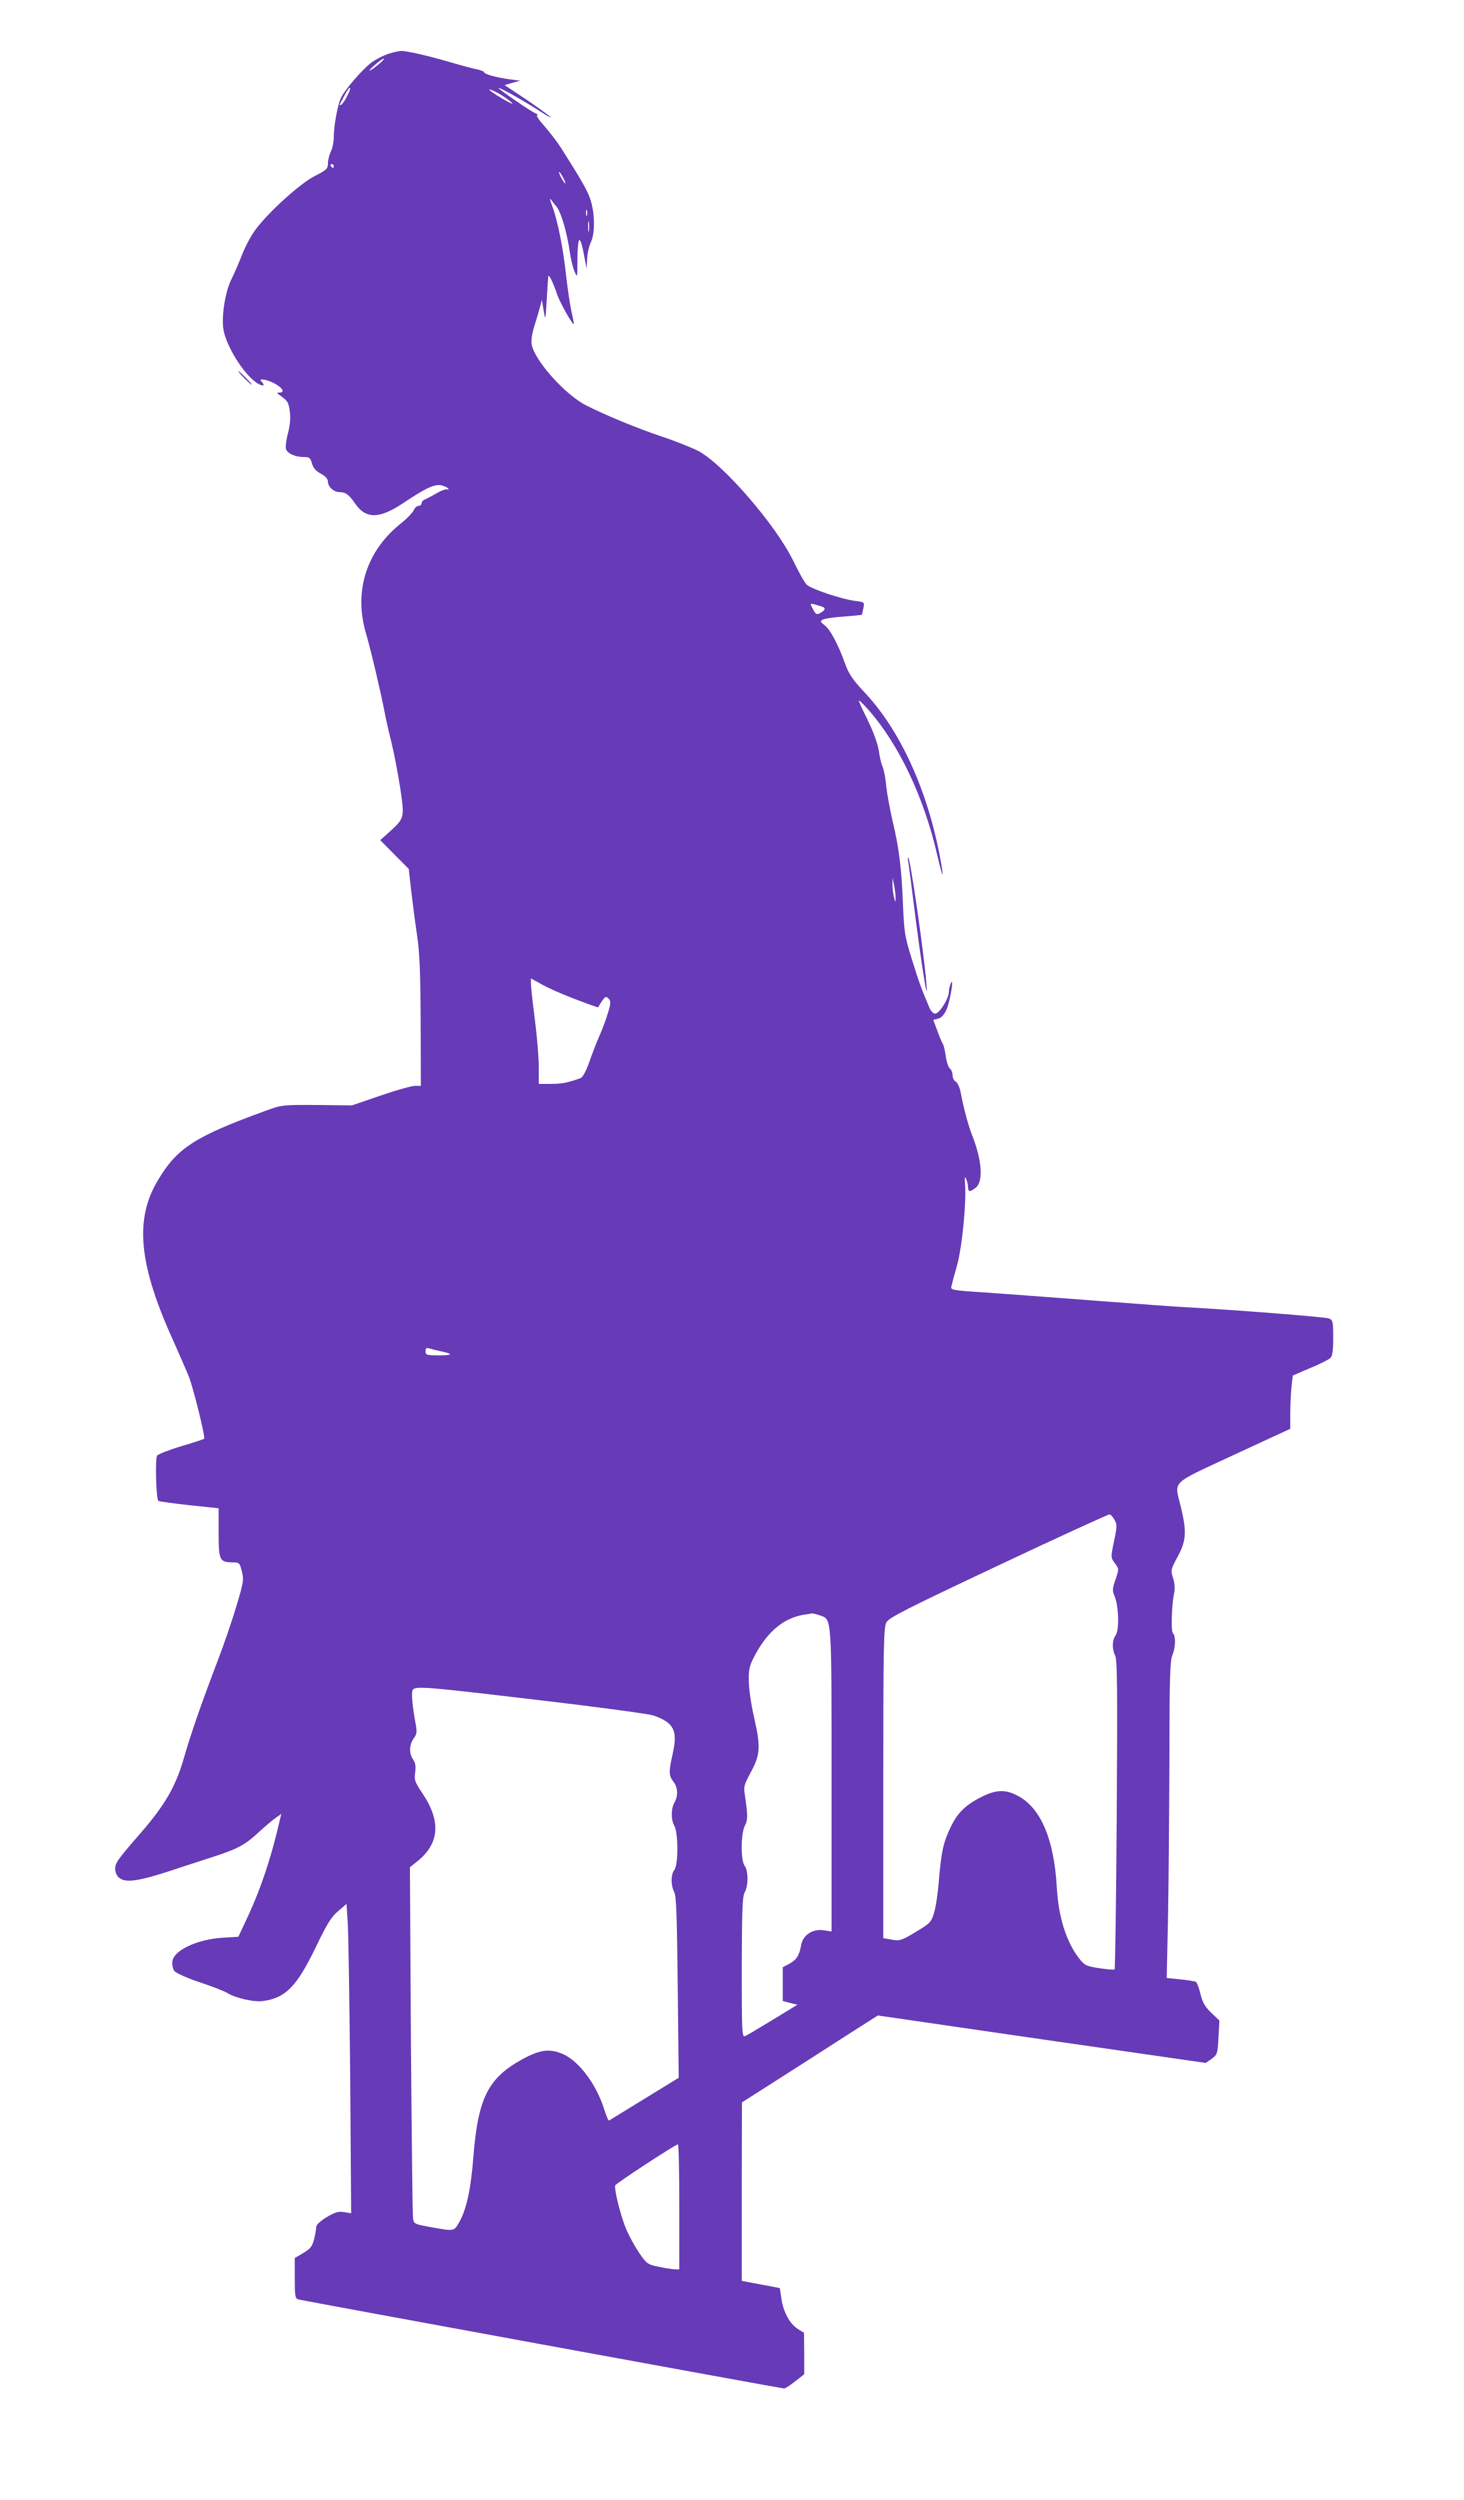 <?xml version="1.0" standalone="no"?>
<!DOCTYPE svg PUBLIC "-//W3C//DTD SVG 20010904//EN"
 "http://www.w3.org/TR/2001/REC-SVG-20010904/DTD/svg10.dtd">
<svg version="1.0" xmlns="http://www.w3.org/2000/svg"
 width="750pt" height="1280pt" viewBox="0 0 750 1280"
 preserveAspectRatio="xMidYMid meet">
<g transform="translate(0,1280) scale(0.1,-0.1)"
fill="#673ab7" stroke="none">
<path d="M1992 12525 c-24 -7 -61 -26 -83 -41 -47 -32 -147 -147 -164 -189
-17 -40 -35 -141 -35 -197 0 -25 -7 -59 -15 -74 -8 -16 -15 -43 -15 -60 0 -28
-6 -34 -67 -65 -77 -39 -245 -192 -307 -279 -22 -30 -52 -87 -67 -127 -15 -39
-39 -94 -53 -122 -30 -59 -50 -175 -43 -247 9 -87 107 -246 178 -288 29 -17
39 -10 18 11 -19 19 34 9 72 -13 38 -22 49 -44 22 -44 -17 -1 -17 -2 2 -15 39
-28 43 -34 50 -83 4 -32 1 -69 -10 -111 -9 -34 -13 -70 -10 -80 7 -23 47 -41
90 -41 30 0 35 -4 43 -32 6 -23 19 -39 45 -53 24 -13 37 -27 37 -41 0 -27 30
-54 61 -54 30 0 48 -14 78 -58 55 -80 123 -80 245 1 120 80 162 99 197 92 16
-4 32 -11 35 -17 4 -6 2 -8 -4 -4 -6 3 -30 -5 -54 -19 -24 -14 -51 -28 -60
-32 -10 -3 -18 -12 -18 -19 0 -8 -7 -14 -15 -14 -9 0 -20 -10 -26 -23 -6 -13
-35 -43 -65 -67 -176 -140 -242 -345 -180 -560 26 -88 76 -301 96 -405 6 -33
22 -103 35 -155 13 -52 33 -157 45 -233 23 -158 24 -155 -61 -232 l-41 -37 73
-74 73 -73 12 -108 c7 -59 20 -162 30 -228 14 -93 18 -195 19 -447 l1 -328
-30 0 c-17 0 -96 -22 -177 -50 l-146 -50 -179 2 c-179 1 -179 1 -267 -31 -360
-131 -451 -190 -549 -356 -120 -201 -97 -432 81 -823 31 -70 67 -152 79 -182
23 -59 85 -310 78 -317 -2 -2 -55 -20 -117 -38 -63 -19 -118 -41 -124 -48 -11
-15 -5 -221 6 -232 4 -3 75 -13 158 -22 l151 -16 0 -125 c0 -141 5 -151 71
-152 35 0 37 -2 48 -46 11 -42 9 -56 -29 -181 -22 -75 -65 -199 -95 -277 -81
-212 -139 -378 -175 -505 -41 -140 -96 -234 -217 -374 -122 -140 -133 -156
-133 -187 0 -15 8 -34 18 -43 34 -31 102 -21 302 46 41 14 120 39 175 57 131
42 168 62 237 125 31 29 71 63 88 75 l31 22 -7 -29 c-43 -191 -101 -365 -175
-519 l-38 -81 -83 -5 c-131 -9 -251 -66 -255 -123 -2 -17 3 -38 11 -48 8 -10
66 -36 129 -57 63 -21 125 -45 138 -53 42 -27 139 -50 186 -43 115 15 173 74
269 272 58 121 81 159 116 188 l43 37 6 -88 c4 -48 9 -405 13 -792 l5 -704
-36 6 c-29 5 -46 0 -90 -26 -33 -20 -53 -39 -53 -50 0 -10 -5 -38 -11 -63 -10
-37 -19 -49 -55 -70 l-44 -26 0 -103 c0 -90 2 -104 18 -109 22 -6 2476 -456
2489 -456 5 0 31 16 56 36 l47 37 0 106 -1 106 -32 20 c-41 26 -75 88 -84 156
l-8 53 -45 9 c-25 4 -69 13 -97 18 l-53 10 0 457 1 457 182 116 c100 64 257
164 348 223 l166 106 840 -122 840 -121 30 21 c29 21 31 25 35 109 l5 87 -42
40 c-33 32 -45 54 -55 96 -7 30 -18 58 -23 62 -6 3 -42 9 -80 13 l-70 7 7 327
c3 179 6 543 7 809 0 395 3 489 15 517 17 41 18 97 3 112 -11 11 -7 145 7 211
4 20 1 50 -7 74 -12 38 -11 42 24 107 44 81 47 128 17 253 -34 140 -60 114
270 268 l290 134 0 77 c0 42 3 103 6 136 l7 60 89 38 c49 20 96 44 104 52 10
10 14 39 14 104 0 83 -2 90 -22 98 -19 8 -488 44 -721 57 -34 1 -242 16 -462
33 -220 17 -480 36 -578 43 -173 11 -178 13 -173 32 3 12 16 62 30 111 25 93
47 316 40 410 -3 36 -1 44 5 30 5 -11 10 -30 10 -42 1 -28 9 -28 39 -5 41 31
33 142 -19 272 -19 48 -45 147 -58 219 -5 24 -16 48 -25 53 -9 5 -16 19 -16
32 0 13 -6 29 -14 35 -8 7 -17 35 -21 64 -4 29 -11 57 -15 62 -4 6 -17 35 -28
67 l-21 56 25 6 c18 5 31 20 44 49 18 43 39 171 21 132 -5 -11 -10 -31 -10
-44 -1 -36 -49 -111 -70 -111 -11 0 -24 14 -33 38 -41 98 -51 125 -87 242 -36
114 -39 138 -45 275 -7 188 -20 291 -53 430 -14 61 -29 142 -33 180 -3 39 -12
83 -18 98 -7 15 -14 45 -17 65 -6 49 -26 106 -69 194 -20 39 -36 76 -36 80 0
5 23 -17 51 -49 156 -178 284 -449 352 -748 29 -123 35 -123 12 0 -66 346
-206 650 -388 842 -58 62 -78 91 -97 143 -35 98 -76 176 -105 198 -24 19 -25
21 -8 30 10 5 58 12 107 15 49 4 90 8 91 9 1 2 5 17 8 34 6 31 5 31 -41 37
-68 8 -226 61 -249 83 -11 10 -42 66 -70 124 -89 182 -356 491 -484 560 -33
17 -117 51 -187 74 -133 45 -285 108 -387 159 -108 54 -265 229 -281 312 -4
22 1 56 14 97 11 35 24 79 29 98 l9 35 9 -55 c9 -54 9 -53 16 55 3 61 7 115 8
120 2 15 26 -35 45 -92 15 -44 85 -168 86 -151 0 4 -6 35 -14 70 -7 35 -19
115 -26 178 -14 135 -44 284 -71 355 -13 35 -15 44 -4 30 8 -11 19 -25 25 -32
24 -28 54 -130 69 -233 5 -36 16 -81 24 -100 15 -34 15 -34 15 59 0 51 4 97 9
102 5 5 15 -23 23 -68 l15 -78 3 50 c1 28 10 66 19 85 21 44 21 139 0 211 -15
49 -42 97 -151 269 -19 30 -58 81 -86 113 -28 31 -46 57 -38 58 7 0 3 4 -9 9
-25 10 -199 130 -189 130 12 0 134 -69 216 -122 41 -27 62 -37 45 -23 -16 14
-75 56 -130 93 l-100 66 40 12 40 11 -55 7 c-67 9 -130 27 -130 36 0 4 -15 10
-32 14 -18 3 -78 19 -133 35 -122 36 -233 61 -260 60 -11 0 -39 -6 -63 -14z
m-47 -50 c-49 -41 -73 -51 -30 -12 22 20 45 36 50 37 6 0 -3 -11 -20 -25z
m-165 -164 c-11 -22 -25 -43 -31 -47 -7 -4 -10 -3 -8 2 34 66 45 84 51 84 5 0
-1 -18 -12 -39z m792 0 c25 -16 49 -34 53 -41 6 -10 -96 49 -114 66 -17 15 23
-1 61 -25z m-862 -361 c0 -5 -2 -10 -4 -10 -3 0 -8 5 -11 10 -3 6 -1 10 4 10
6 0 11 -4 11 -10z m1175 -60 c9 -16 13 -30 11 -30 -3 0 -12 14 -21 30 -9 17
-13 30 -11 30 3 0 12 -13 21 -30z m122 -192 c-3 -7 -5 -2 -5 12 0 14 2 19 5
13 2 -7 2 -19 0 -25z m10 -80 c-2 -13 -4 -3 -4 22 0 25 2 35 4 23 2 -13 2 -33
0 -45z m1191 -1923 c24 -7 22 -19 -8 -35 -16 -9 -22 -5 -35 21 -18 34 -22 33
43 14z m380 -1495 c0 -23 -1 -22 -8 5 -4 17 -8 46 -8 65 l0 35 9 -40 c4 -22 8
-51 7 -65z m-1644 -515 c65 -25 119 -44 120 -43 35 58 38 60 53 45 13 -13 13
-21 -2 -72 -9 -31 -28 -82 -42 -114 -14 -31 -38 -92 -53 -136 -18 -51 -35 -82
-47 -86 -65 -23 -96 -29 -151 -29 l-62 0 0 88 c0 48 -9 157 -20 242 -11 85
-20 167 -20 183 l0 27 53 -29 c28 -17 105 -51 171 -76z m-686 -1804 c66 -14
62 -21 -11 -21 -61 0 -67 2 -67 21 0 15 5 19 18 15 9 -3 36 -10 60 -15z m3452
-864 c13 -23 13 -35 -3 -109 -17 -82 -17 -83 4 -112 22 -29 22 -30 4 -83 -17
-48 -17 -58 -5 -86 21 -50 25 -172 6 -199 -19 -27 -20 -70 -3 -106 11 -22 12
-177 8 -814 -3 -432 -8 -789 -11 -792 -3 -3 -38 0 -78 6 -66 10 -75 14 -102
48 -67 85 -107 211 -116 365 -14 252 -85 415 -208 474 -59 29 -106 26 -176 -9
-84 -42 -125 -83 -159 -154 -38 -78 -49 -128 -61 -274 -5 -64 -16 -139 -25
-167 -14 -47 -20 -53 -93 -97 -73 -44 -82 -47 -123 -40 l-44 8 0 794 c0 701 2
798 16 823 13 24 106 71 575 292 307 145 564 262 569 261 6 -2 17 -14 25 -29z
m-1511 -488 c63 -22 61 10 61 -844 l0 -775 -39 6 c-56 9 -106 -23 -116 -72
-10 -57 -24 -79 -61 -99 l-34 -18 0 -87 0 -86 38 -10 37 -9 -126 -77 c-69 -42
-133 -80 -142 -84 -16 -6 -17 20 -17 352 1 292 3 364 15 384 19 33 19 111 0
136 -21 27 -20 165 1 206 16 30 15 54 -1 164 -6 34 -1 50 29 105 51 93 54 133
20 281 -16 69 -28 153 -28 193 -1 61 4 78 34 134 65 121 151 190 255 204 17 2
33 5 36 6 3 0 20 -4 38 -10z m-1441 -434 c301 -35 566 -71 590 -79 105 -37
125 -77 98 -197 -21 -92 -20 -111 4 -142 23 -29 25 -72 5 -107 -18 -32 -18
-88 0 -120 20 -35 20 -198 0 -224 -19 -25 -19 -79 -1 -114 11 -21 14 -124 18
-489 l5 -462 -176 -108 c-96 -59 -178 -109 -181 -111 -4 -1 -14 24 -24 55 -39
127 -127 246 -209 284 -69 31 -119 25 -211 -25 -176 -97 -227 -198 -251 -501
-14 -175 -36 -271 -76 -340 -24 -40 -25 -40 -141 -19 -86 16 -88 16 -92 47 -3
18 -7 429 -11 914 l-5 882 35 28 c116 91 126 206 30 349 -40 60 -44 70 -38
109 4 31 1 50 -11 66 -21 31 -20 74 3 107 17 23 18 34 10 77 -16 87 -22 153
-16 169 10 25 53 21 645 -49z m722 -2595 l0 -320 -22 0 c-13 1 -50 6 -83 13
-57 12 -62 15 -101 72 -22 33 -52 87 -66 121 -27 62 -63 205 -56 224 3 10 307
209 321 210 4 0 7 -144 7 -320z"/>
<path d="M1250 10865 c19 -19 36 -35 39 -35 3 0 -10 16 -29 35 -19 19 -36 35
-39 35 -3 0 10 -16 29 -35z"/>
<path d="M4654 8380 c3 -19 15 -109 26 -200 39 -314 79 -564 65 -405 -15 168
-81 625 -92 634 -3 3 -3 -10 1 -29z"/>
</g>
</svg>
